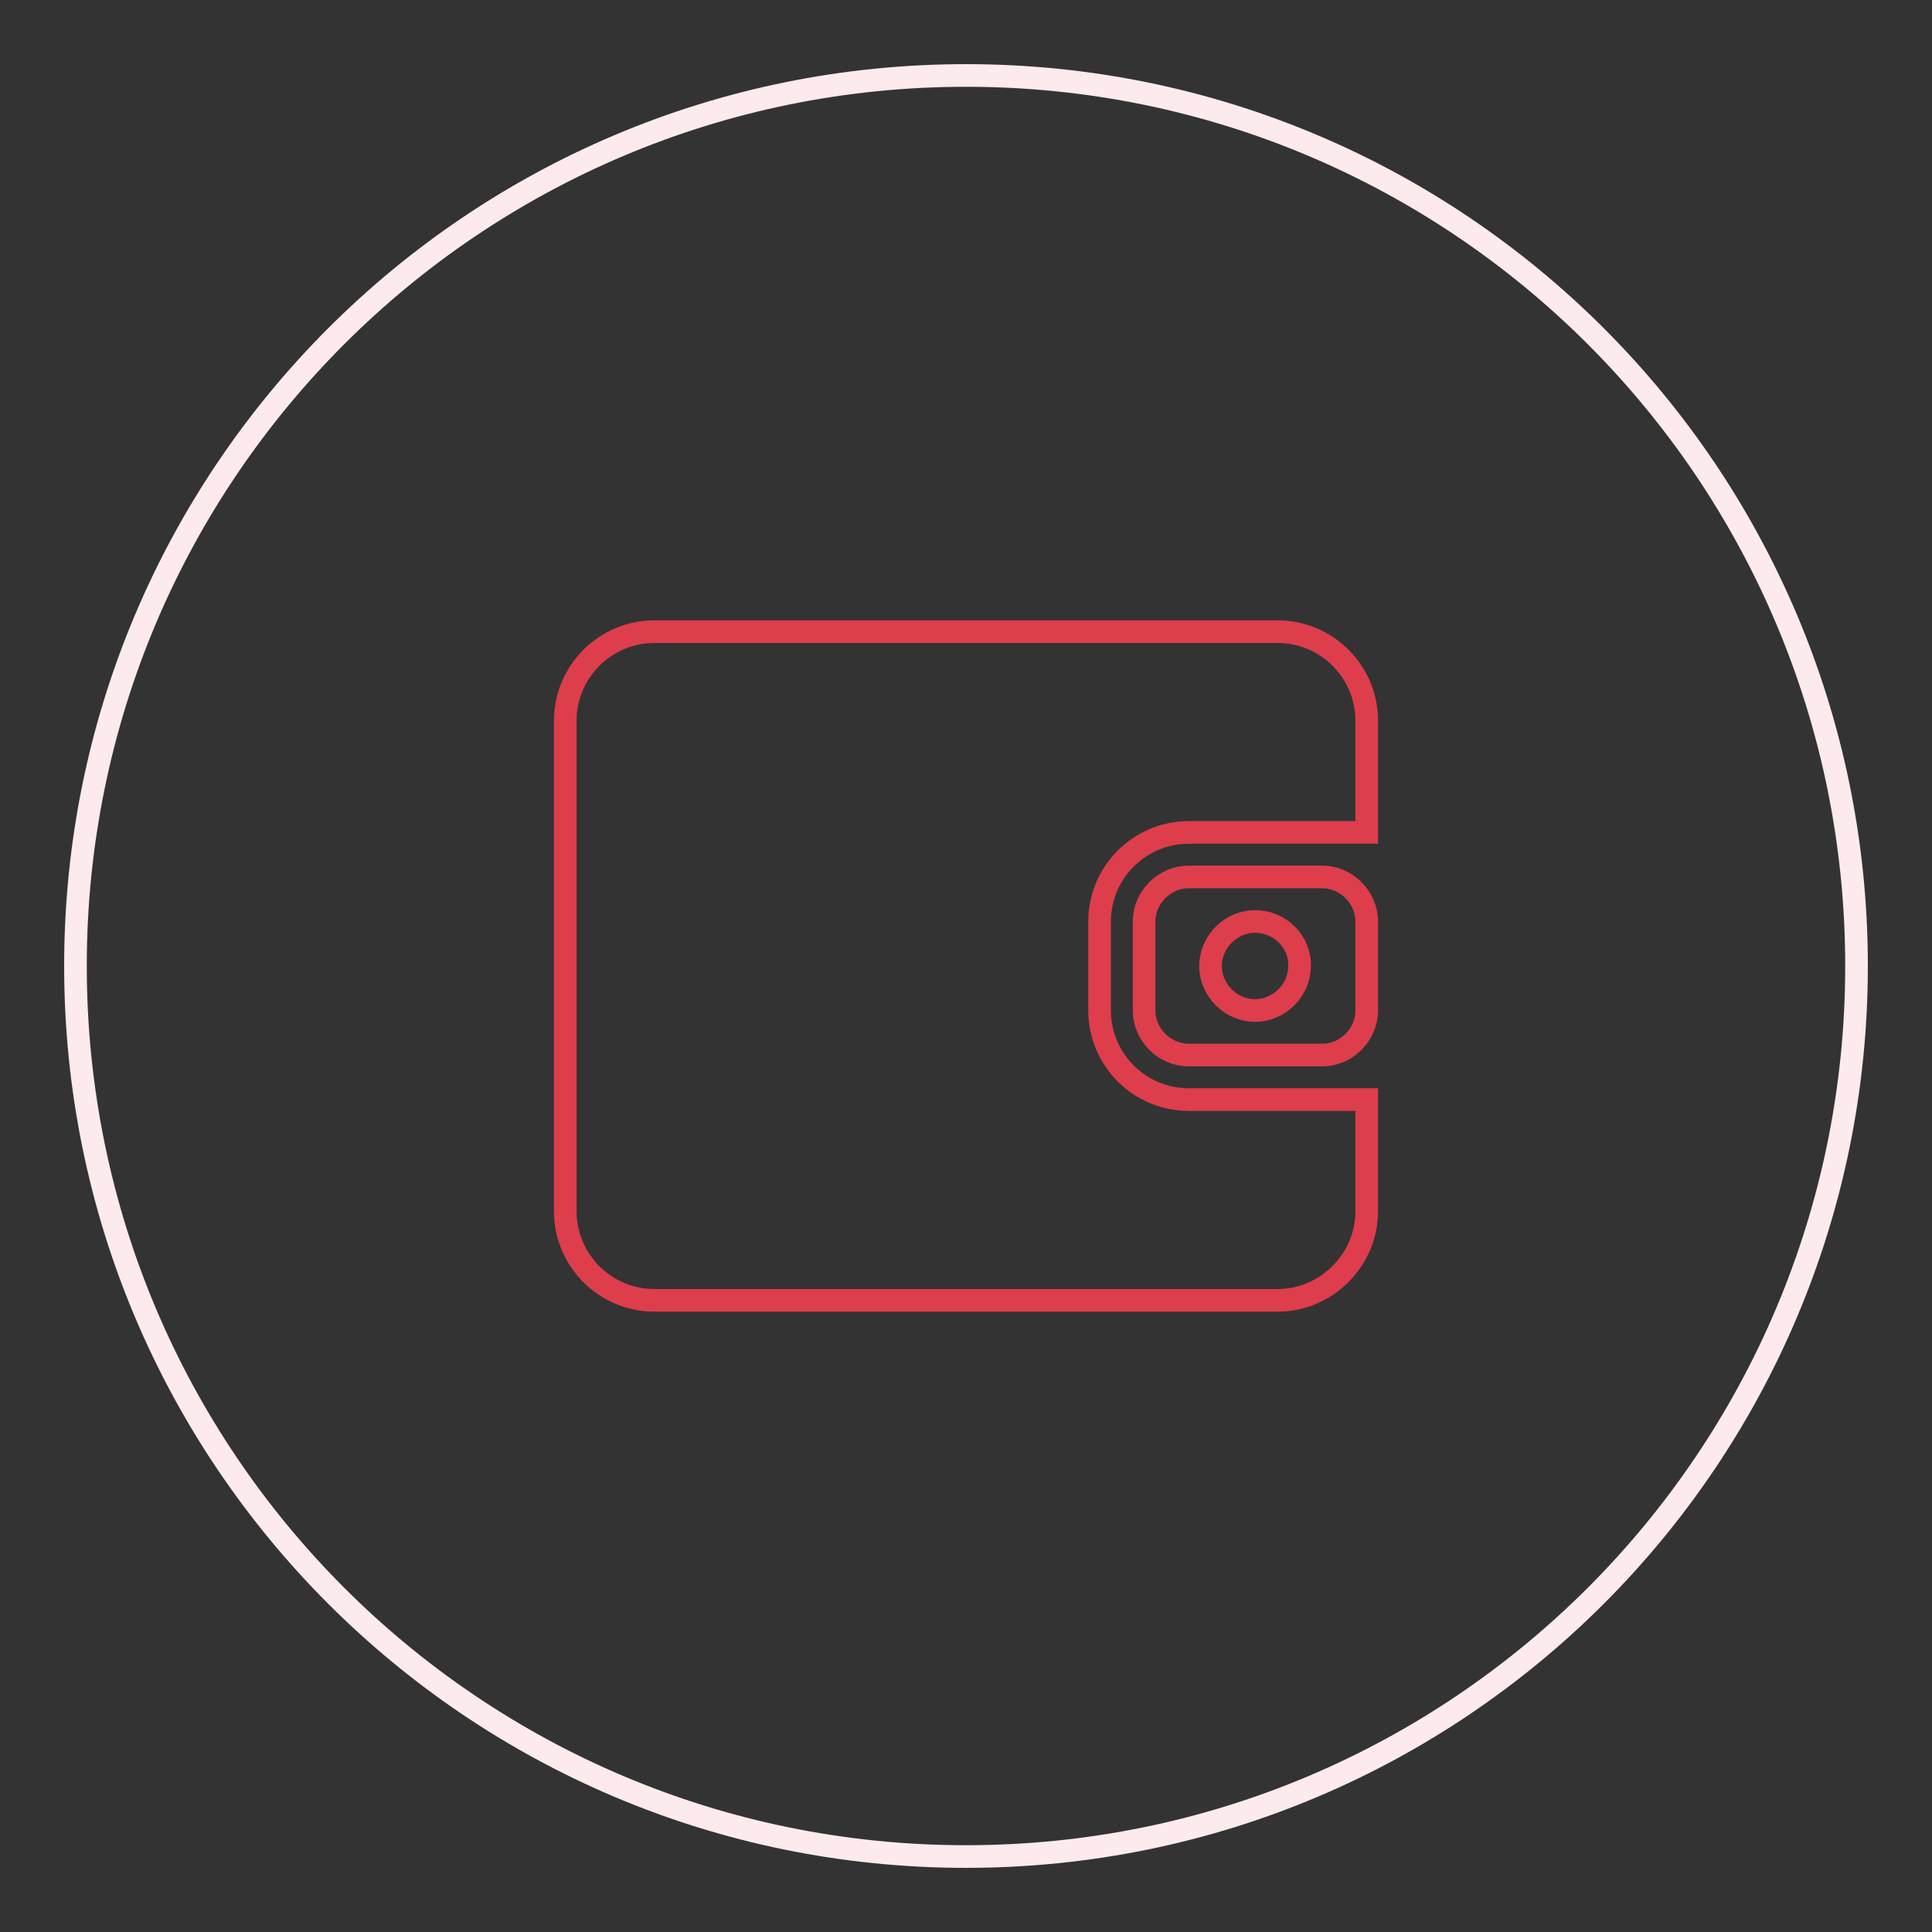 <?xml version="1.0" encoding="utf-8"?>
<!-- Svg Vector Icons : http://www.onlinewebfonts.com/icon -->
<!DOCTYPE svg PUBLIC "-//W3C//DTD SVG 1.1//EN" "http://www.w3.org/Graphics/SVG/1.1/DTD/svg11.dtd">
<svg version="1.1" xmlns="http://www.w3.org/2000/svg" xmlns:xlink="http://www.w3.org/1999/xlink" x="0px" y="0px" viewBox="0 0 256 256" enable-background="new 0 0 256 256" xml:space="preserve">
<rect x="0" y="0" width="256" height="256" fill="#333333" stroke="none"/>
<g> <path stroke-width="3" fill-opacity="0" stroke="#fceaec"  d="M10,128c0,65.2,52.8,118,118,118c65.2,0,118-52.8,118-118c0-65.2-52.8-118-118-118C62.8,10,10,62.8,10,128z "/> <path stroke-width="3" fill-opacity="0" stroke="#de3d4c"  d="M169.3,172.3H86.7c-6.5,0-11.8-5.3-11.8-11.8V95.5c0-6.5,5.3-11.8,11.8-11.8h82.6c6.5,0,11.8,5.3,11.8,11.8 v14.8h-23.6c-6.5,0-11.8,5.3-11.8,11.8v11.8c0,6.5,5.3,11.8,11.8,11.8h23.6v14.8C181.1,166.9,175.8,172.3,169.3,172.3L169.3,172.3z  M175.2,139.8h-17.7c-3.2,0-5.9-2.7-5.9-5.9v-11.8c0-3.2,2.7-5.9,5.9-5.9h17.7c3.2,0,5.9,2.7,5.9,5.9v11.8 C181.1,137.1,178.4,139.8,175.2,139.8z M166.3,122.1c-3.2,0-5.9,2.7-5.9,5.9c0,3.2,2.7,5.9,5.9,5.9c3.2,0,5.9-2.7,5.9-5.9 C172.3,124.8,169.6,122.1,166.3,122.1L166.3,122.1z"/></g>
</svg>